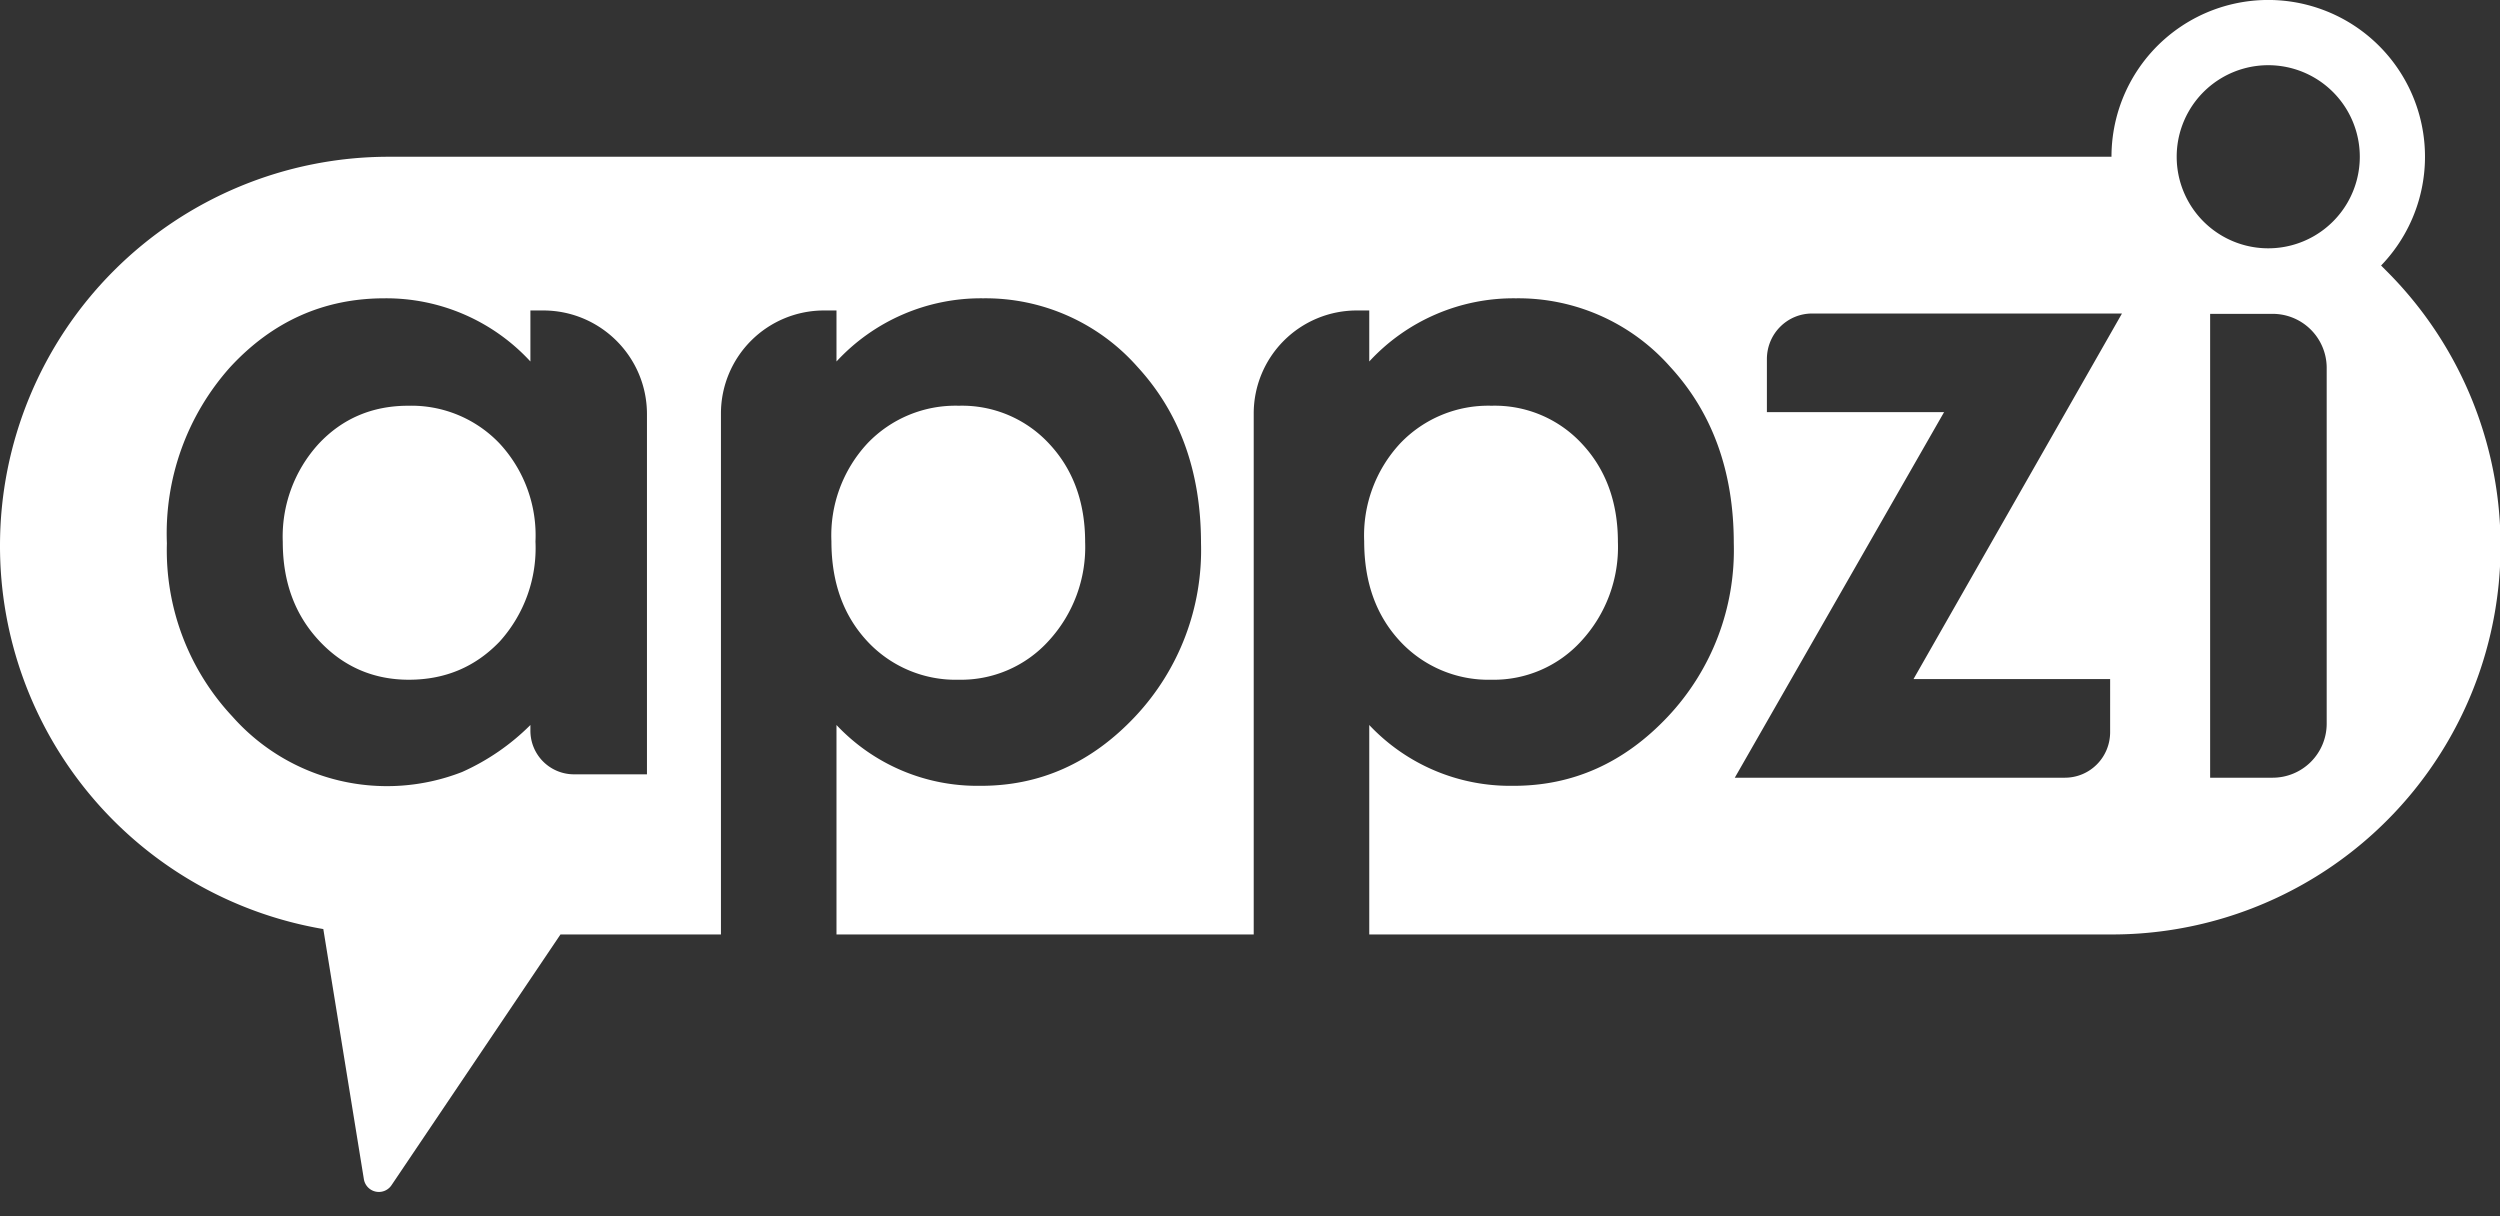 <svg viewBox="0 0 74 36" xmlns="http://www.w3.org/2000/svg" fill-rule="evenodd" clip-rule="evenodd" stroke-linejoin="round" stroke-miterlimit="1.41">
  <rect x="0" y="0" width="74" height="36" fill="#333333" stroke="none"/>
  <g fill="#fff">
    <path d="M28.38 12.01a3.6 3.6 0 0 0-2.7 1.11 4 4 0 0 0-1.07 2.9c0 1.23.36 2.21 1.07 2.97a3.57 3.57 0 0 0 2.7 1.13 3.5 3.5 0 0 0 2.66-1.15 4.1 4.1 0 0 0 1.08-2.93c0-1.18-.36-2.15-1.06-2.9a3.51 3.51 0 0 0-2.68-1.13zM44.15 12.01a3.6 3.6 0 0 0-2.7 1.11 4 4 0 0 0-1.07 2.9c0 1.23.36 2.21 1.07 2.97a3.57 3.57 0 0 0 2.7 1.13 3.5 3.5 0 0 0 2.66-1.15 4.1 4.1 0 0 0 1.08-2.93c0-1.18-.36-2.15-1.06-2.9a3.51 3.51 0 0 0-2.68-1.13z"/>
    <path d="M9.57 27.5A11.5 11.5 0 0 1 0 16.15 11.51 11.51 0 0 1 11.5 4.64h51a4.64 4.64 0 1 1 7.98 3.22l.15.15a11.5 11.5 0 0 1-8.14 19.65H40.53v-6.2a5.72 5.72 0 0 0 4.24 1.8c1.78.01 3.31-.68 4.6-2.05a7.19 7.19 0 0 0 1.95-5.13c0-2.12-.63-3.86-1.88-5.22a6 6 0 0 0-4.57-2.03 5.81 5.81 0 0 0-4.34 1.87V9.19h-.37a3.05 3.05 0 0 0-3.05 3.04v15.43H24.76v-6.2a5.72 5.72 0 0 0 4.24 1.8c1.78.01 3.31-.68 4.6-2.05a7.19 7.19 0 0 0 1.95-5.13c0-2.12-.63-3.86-1.88-5.22a6 6 0 0 0-4.57-2.03 5.82 5.82 0 0 0-4.34 1.87V9.19h-.37a3.05 3.05 0 0 0-3.05 3.04v15.43h-4.75l-5 7.42a.45.45 0 0 1-.82-.18l-1.2-7.4zM15.7 9.19v1.51a5.8 5.8 0 0 0-4.32-1.87c-1.79 0-3.31.68-4.56 2.03a7.38 7.38 0 0 0-1.88 5.22 7.2 7.2 0 0 0 1.94 5.13 6.11 6.11 0 0 0 6.8 1.64 6.77 6.77 0 0 0 2.02-1.39v.16a1.29 1.29 0 0 0 1.3 1.3h2.15V12.26c0-1.7-1.38-3.07-3.07-3.07h-.38zm49.72.1h1.86a1.6 1.6 0 0 1 1.59 1.58v10.56a1.6 1.6 0 0 1-1.6 1.59h-1.85V9.28zm-7.87 2.9l-6.2 10.83h9.77c.74 0 1.34-.6 1.34-1.35V20.1h-5.82l6.17-10.82h-9.17c-.74 0-1.34.6-1.34 1.35v1.57h5.25zm-45.47-.18c-1.06 0-1.95.38-2.65 1.13a4.07 4.07 0 0 0-1.06 2.9c0 1.19.36 2.16 1.08 2.93.71.76 1.6 1.15 2.65 1.15 1.08 0 1.97-.38 2.69-1.13a4.13 4.13 0 0 0 1.06-2.96 4 4 0 0 0-1.06-2.9 3.6 3.6 0 0 0-2.7-1.12zM67.14 1.93a2.7 2.7 0 1 1 0 5.42 2.7 2.7 0 0 1 0-5.42z"/>
  </g>
</svg>
